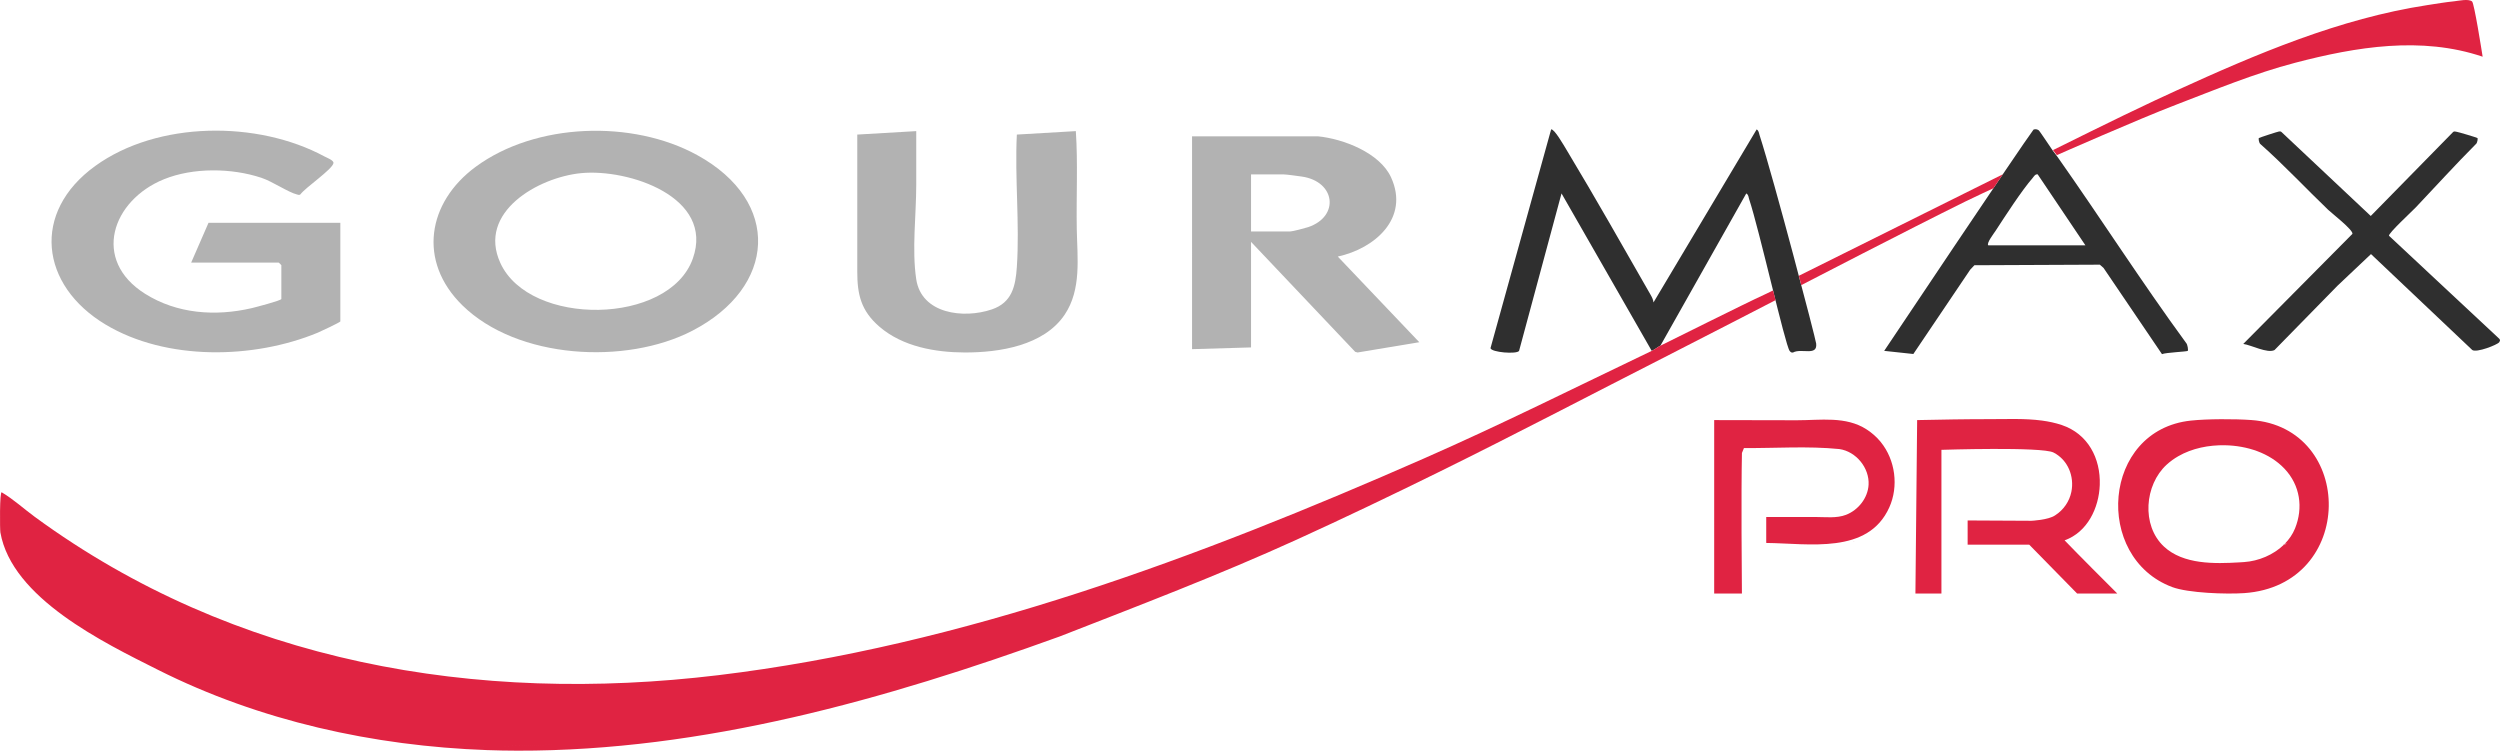 <?xml version="1.0" encoding="UTF-8"?>
<svg xmlns="http://www.w3.org/2000/svg" xmlns:xlink="http://www.w3.org/1999/xlink" version="1.1" id="Layer_1" x="0px" y="0px" width="1251.073px" height="375.664px" viewBox="0 0 1251.073 375.664" style="enable-background:new 0 0 1251.073 375.664;" xml:space="preserve">
<g>
	<path style="fill:#B2B2B2;" d="M231.373,152.782c-22.388-21.963-17.591-51.461,6.723-69.344   c30.023-22.083,78.378-23.615,110.76-5.851c42.496,23.312,39.63,66.2-2.421,87.945   C313.163,182.737,258.891,179.777,231.373,152.782z M290.794,86.648c-21.409,2.088-52.073,19.506-40.39,44.985   c14.67,31.994,84.421,31.207,96.297-2.205C357.65,98.621,314.545,84.331,290.794,86.648z"></path>
	<path style="fill:#B2B2B2;" d="M170.315,160.867c-0.339,0.531-9.827,5.007-11.298,5.616c-32.149,13.301-75.779,14.137-106.16-4.05   c-32.781-19.624-37.271-56.181-5.23-79.354c31.28-22.623,81.309-22.83,114.749-4.786c1.298,0.7,4.73,1.93,4.496,3.345   c-0.517,3.119-14.083,12.228-16.543,15.634c-0.599,0.495-1.099,0.193-1.72,0.041c-4.389-1.075-12.176-6.471-17.778-8.331   c-14.907-4.951-34.155-5.217-48.785,0.722c-26.028,10.567-36.286,40.446-9.412,57.331c15.964,10.03,35.14,11.372,53.256,7.187   c1.501-0.347,14.91-3.832,14.91-4.611v-16.886c0-0.092-1.21-1.299-1.302-1.299H95.66l8.681-19.916h65.974V160.867z"></path>
	<path style="fill:#B2B2B2;" d="M659.475,68.212c12.719,1.231,31.046,8.26,36.666,20.576c9.307,20.394-8.135,35.586-26.68,39.602   l40.792,42.864l-30.879,5.137l-1.205-0.333l-52.116-55.024v52.822l-29.515,0.866V68.212H659.475z M626.054,115.839h19.532   c1.155,0,7.543-1.659,9.094-2.185c15.787-5.353,13.675-22.866-3.242-25.301c-2.065-0.297-7.813-1.089-9.325-1.089h-16.059V115.839z   "></path>
	<path style="fill:#B2B2B2;" d="M458.515,65.615c0,8.976,0,17.952,0,26.928c0,15.139-2.228,32.272-0.015,47.136   c2.597,17.445,23.723,19.947,37.818,15.169c10.138-3.437,11.887-11.628,12.543-21.259c1.465-21.51-1.085-44.577-0.002-66.246   c0,0,29.519-1.728,29.519-1.727c1.078,15.766,0.189,32.83,0.472,48.994c0.251,14.359,2.44,30.205-6.044,42.848   c-10.423,15.533-32.751,18.984-50.015,18.932c-14.804-0.044-31.1-2.93-42.654-12.871c-9.362-8.055-11.135-16.285-11.135-27.678   c0-21.544,0-43.089,0-64.633c0-1.287,0-2.575,0-3.862C429.001,67.347,458.515,65.615,458.515,65.615z"></path>
	<path style="fill:#2F2F2F;" d="M826.579,175.588L781.43,96.79l-21.247,78.813c-1.219,1.76-13.864,0.741-14.295-1.374   l30.348-109.478c1.578-0.347,6.342,7.979,7.961,10.669c14.238,23.66,27.943,47.9,41.671,71.868c0.72,1.258,1.454,2.577,1.589,4.052   l51.63-86.584c1.103,0.687,1.106,1.812,1.453,2.884c7.369,22.826,28.039,101.736,28.326,104.287   c0.735,6.529-7.437,2.14-11.615,4.497c-0.796,0.117-1.201-0.233-1.663-0.825c-2.21-2.833-15.258-60.934-20.263-75.913   c-0.361-1.079-0.24-2.162-1.435-2.883l-42.97,76.187C829.572,173.616,828.459,174.689,826.579,175.588z"></path>
	<path style="fill:#2F2F2F;" d="M1027.104,75.14c0.907,1.282,1.908,2.476,2.604,3.464c21.694,30.795,42.043,62.603,64.299,93.025   c0.734,0.704,1.142,3.686,0.811,3.956c-0.503,0.411-10.968,0.81-12.898,1.637l-29.253-43.154l-1.849-1.619l-62.769,0.282   l-2.105,2.23l-28.448,42.188l-14.594-1.565c0,0,68.667-102.685,74.747-110.742c0.879-0.305,1.745-0.195,2.536,0.316   C1020.695,65.488,1026.015,73.602,1027.104,75.14z M994.986,122.766h48.612l-23.88-35.512c-1.282-0.18-1.831,0.998-2.53,1.807   c-5.688,6.587-13.615,18.899-18.575,26.5C997.818,116.782,993.954,121.753,994.986,122.766z"></path>
	<path style="fill:#2F2F2F;" d="M1239.785,69.086c0.283,0.202-0.031,2.554-0.828,3.066c-10.232,10.286-20.05,21.086-29.976,31.578   c-1.932,2.042-13.787,12.955-13.471,14.25l54.716,51.088c0.834,0.709,1.185,1.165,0.437,2.215   c-0.886,1.242-11.318,5.371-13.471,3.871l-50.682-48.002l-16.749,15.82l-31.526,32.197c-3.497,1.846-11.678-2.53-15.64-3.056   l54.63-55.089c0.427-1.946-10.352-10.31-12.111-11.995c-11.36-10.881-22.087-22.432-33.883-32.877   c-0.807-0.512-1.101-2.884-0.828-3.066c0.444-0.296,9.623-3.283,10.156-3.313c0.406-0.023,0.77-0.03,1.107,0.237l44.729,42.072   l41.254-42.064c0.573-0.419,1.121-0.146,1.721-0.069C1230.254,66.062,1239.343,68.77,1239.785,69.086z"></path>
	<path style="fill:#E02342;" d="M997.59,94.19c0,0-9.685,4.486-14.426,6.825c-27.495,13.567-81.747,41.667-81.747,41.667   l-1.232-4.667l102.073-50.78L997.59,94.19z"></path>
	<path style="fill:#E02342;" d="M887.289,145.355c0,0-2.87,1.421-4.301,2.069c-9.108,4.125-50.023,24.616-52.068,25.565   c-1.348,0.626-2.461,1.698-4.34,2.598c-37.907,18.14-75.479,36.919-113.996,53.844c-112.626,49.489-230.37,93.648-353.207,108.463   c-121.104,14.605-242.013-6.102-341.912-79.198c-5.507-4.03-10.754-8.872-16.591-12.317c-1.094-0.645-0.947,18.568-0.687,20.058   c5.756,32.924,51.721,55.134,78.92,68.796c50.877,25.555,107.845,38.107,164.564,40.139c5.112,0.183,10.227,0.279,15.342,0.29   c92.9,0.188,183.942-25.54,271.298-57.152c39.81-15.545,79.738-30.757,118.65-48.48c23.795-10.838,47.378-22.139,70.837-33.685   c38.714-19.054,76.928-39.122,115.364-58.692c18.042-9.186,53.381-27.448,53.381-27.448L887.289,145.355z M87.239,338.557   c-7.849-3.647-15.509-8.321-23.157-12.865c-1.699-1.01-3.398-2.013-5.098-2.997c-1.7-0.984-3.401-1.949-5.106-2.883   c1.705,0.933,3.406,1.899,5.106,2.883c1.7,0.984,3.399,1.988,5.098,2.997C71.73,330.236,79.39,334.909,87.239,338.557   c3.616,1.68,7.249,3.267,10.9,4.772C94.488,341.824,90.855,340.237,87.239,338.557z M177.576,366.582   c0.184,0.033,0.368,0.058,0.548,0.082C177.945,366.64,177.761,366.615,177.576,366.582z M178.389,366.7   c0.868,0.121,1.568,0.29,1.564,1.287C179.957,366.99,179.258,366.821,178.389,366.7z M206.426,371.202   c-4.408-0.528-8.227-1.229-12.03-1.761C198.199,369.974,202.018,370.674,206.426,371.202c24.428,2.927,48.563,2.477,72.806,1.329   C254.989,373.68,230.854,374.13,206.426,371.202z M285.295,372.232c4.044-0.208,8.092-0.428,12.146-0.65   C293.387,371.803,289.339,372.024,285.295,372.232z M318.092,370.616c0.189-0.191,0.456-0.303,0.767-0.38   C318.548,370.313,318.281,370.425,318.092,370.616z M333.872,368.282c-1.193,0.256-2.251,0.735-2.178,1.739   C331.621,369.017,332.679,368.538,333.872,368.282c0.447-0.096,0.914-0.16,1.347-0.209   C334.786,368.121,334.319,368.186,333.872,368.282z M335.639,368.028c0.27-0.027,0.517-0.049,0.726-0.072   C336.156,367.979,335.909,368.001,335.639,368.028z M391.056,359.514c0.187-0.315,0.412-0.571,0.667-0.785   C391.469,358.942,391.243,359.199,391.056,359.514z"></path>
	<path style="fill:#E02342;" d="M1237.103,0.747c-1.74-1.504-6.912-0.304-8.903-0.105c-4.534,0.455-9.064,1.237-13.573,1.927   c-43.787,6.7-85.546,24.485-125.592,42.784c-3.638,1.662-7.269,3.34-10.895,5.029c-17.05,7.942-50.747,24.727-50.747,24.727   l1.921,2.521c0,0,40.42-17.848,59.705-25.246c19.642-7.536,39.199-15.655,59.601-20.989c30.484-7.971,63.121-13.374,93.762-3.019   C1241.848,24.903,1238.169,1.668,1237.103,0.747z"></path>
	<path style="fill:#CB475D;" d="M930.748,231.008c-0.135-0.29-0.796-1.667-0.868-1.732L930.748,231.008z"></path>
	<path style="fill:#CB475D;" d="M1146.031,237.069l-0.868-0.866C1145.185,236.26,1145.743,236.348,1146.031,237.069z"></path>
	<path style="fill:none;" d="M985.989,271.588c-1.938-0.024-2.001-11.139-1.42-11.139c10.679-0.001,21.331-0.12,31.992,0.165   c4.167,0.111,8.571-0.36,11.964-2.78c4.098-2.604,7.07-6.92,8.041-11.678c1.586-7.772-1.727-16.025-8.938-19.706   c-5.829-2.976-56.082-1.339-56.082-1.339v71.917h67.905l-23.988-24.475C1015.465,272.553,995.526,271.706,985.989,271.588z    M1031.445,289.025c-0.317-0.266-0.566-0.598-0.868-0.866L1031.445,289.025z"></path>
	<path style="fill:none;" d="M1082.874,273.489c9.723,9.096,25.466,8.659,37.834,7.932c0.785-0.046,1.571-0.098,2.355-0.152   c7.188-0.498,14.618-3.582,19.863-8.678c-0.205,0-0.343-0.045-0.368-0.018l0.736-0.367c2.208-2.233,4.013-4.825,5.2-7.751   c4.189-10.332,2.577-21.628-5.264-29.904c-7.531-7.948-18.814-11.512-29.761-11.732c-8.104-0.163-16.459,1.485-23.418,5.497   c-2.069,1.193-4.015,2.595-5.794,4.221C1073.224,242.62,1071.525,262.872,1082.874,273.489z"></path>
	<path style="fill:#E02342;" d="M1087.011,293.779c8.024,3.01,27.124,3.652,36.014,3.038c56.11-3.873,55.661-82.959,3.511-86.628   c-8.36-0.588-21.893-0.59-30.168,0.288C1051.877,215.198,1047.513,278.962,1087.011,293.779z M1084.257,232.537   c1.779-1.626,3.725-3.028,5.794-4.221c6.959-4.012,15.314-5.66,23.418-5.497c10.947,0.22,22.23,3.784,29.761,11.732   c7.841,8.276,9.453,19.572,5.264,29.904c-1.187,2.926-2.991,5.518-5.2,7.751l1-0.499c-0.515,0.762-1.033,0.884-1.368,0.884   c-5.245,5.096-12.674,8.18-19.863,8.678c-0.785,0.054-1.57,0.106-2.355,0.152c-12.368,0.727-28.111,1.164-37.834-7.932   C1071.525,262.872,1073.224,242.62,1084.257,232.537z"></path>
	<path style="fill:#E02342;" d="M1033.185,270.404c11.421-4.088,17.203-16.223,17.599-27.734   c0.459-13.321-5.908-25.557-18.997-29.967c-3.203-1.079-6.53-1.782-9.922-2.236c-8.523-1.14-17.452-0.708-25.825-0.714   c-12.216-0.01-24.431,0.217-36.645,0.473c0,0-0.772,77.597-0.863,86.802h13.016v-71.917c0,0,50.252-1.636,56.082,1.339   c7.21,3.681,10.524,11.934,8.938,19.706c-0.971,4.758-3.943,9.073-8.041,11.678c-3.394,2.421-11.964,2.78-11.964,2.78   l-31.902-0.164v12.11l30.806-0.007l23.988,24.475h20.094C1055.332,292.821,1039.581,277.08,1033.185,270.404z"></path>
	<path style="fill:#E02342;" d="M871.719,226.678l0.999-2.455c15.952,0.112,31.881-1.083,47.797,0.503   c8.349,1.227,15.055,9.446,14.581,17.872c-0.373,6.633-5.146,12.641-11.266,15.025c-4.705,1.833-10.361,1.094-15.321,1.094   c-8.212,0-16.424,0-24.636,0v12.989c21.403,0.218,50.908,5.894,61.583-17.781c4.758-10.551,3.045-23.722-4.252-32.705   c-0.103-0.126-0.206-0.252-0.311-0.377c-1.932-2.298-4.219-4.289-6.736-5.925c-10.439-6.785-23.222-4.591-34.997-4.609   c-13.776-0.022-27.552-0.084-41.328-0.084c0,0-0.003,73.301-0.004,86.802h13.882C871.638,289.402,871.281,247.081,871.719,226.678z   "></path>
	<path style="fill:#CB475D;" d="M1031.445,289.025l-0.868-0.866C1030.879,288.427,1031.128,288.759,1031.445,289.025z"></path>
	<path style="fill:#CB475D;" d="M928.144,270.84h-0.868C927.356,270.836,927.293,270.975,928.144,270.84z"></path>
	<path style="fill:#CB475D;" d="M1142.926,272.591c0.128-0.124,0.243-0.259,0.368-0.385l-0.736,0.367   C1142.584,272.546,1142.721,272.591,1142.926,272.591z"></path>
	<path style="fill:#CB475D;" d="M1144.295,271.706l-1,0.499c-0.125,0.126-0.24,0.261-0.368,0.385   C1143.262,272.591,1143.78,272.469,1144.295,271.706z"></path>
</g>
</svg>

